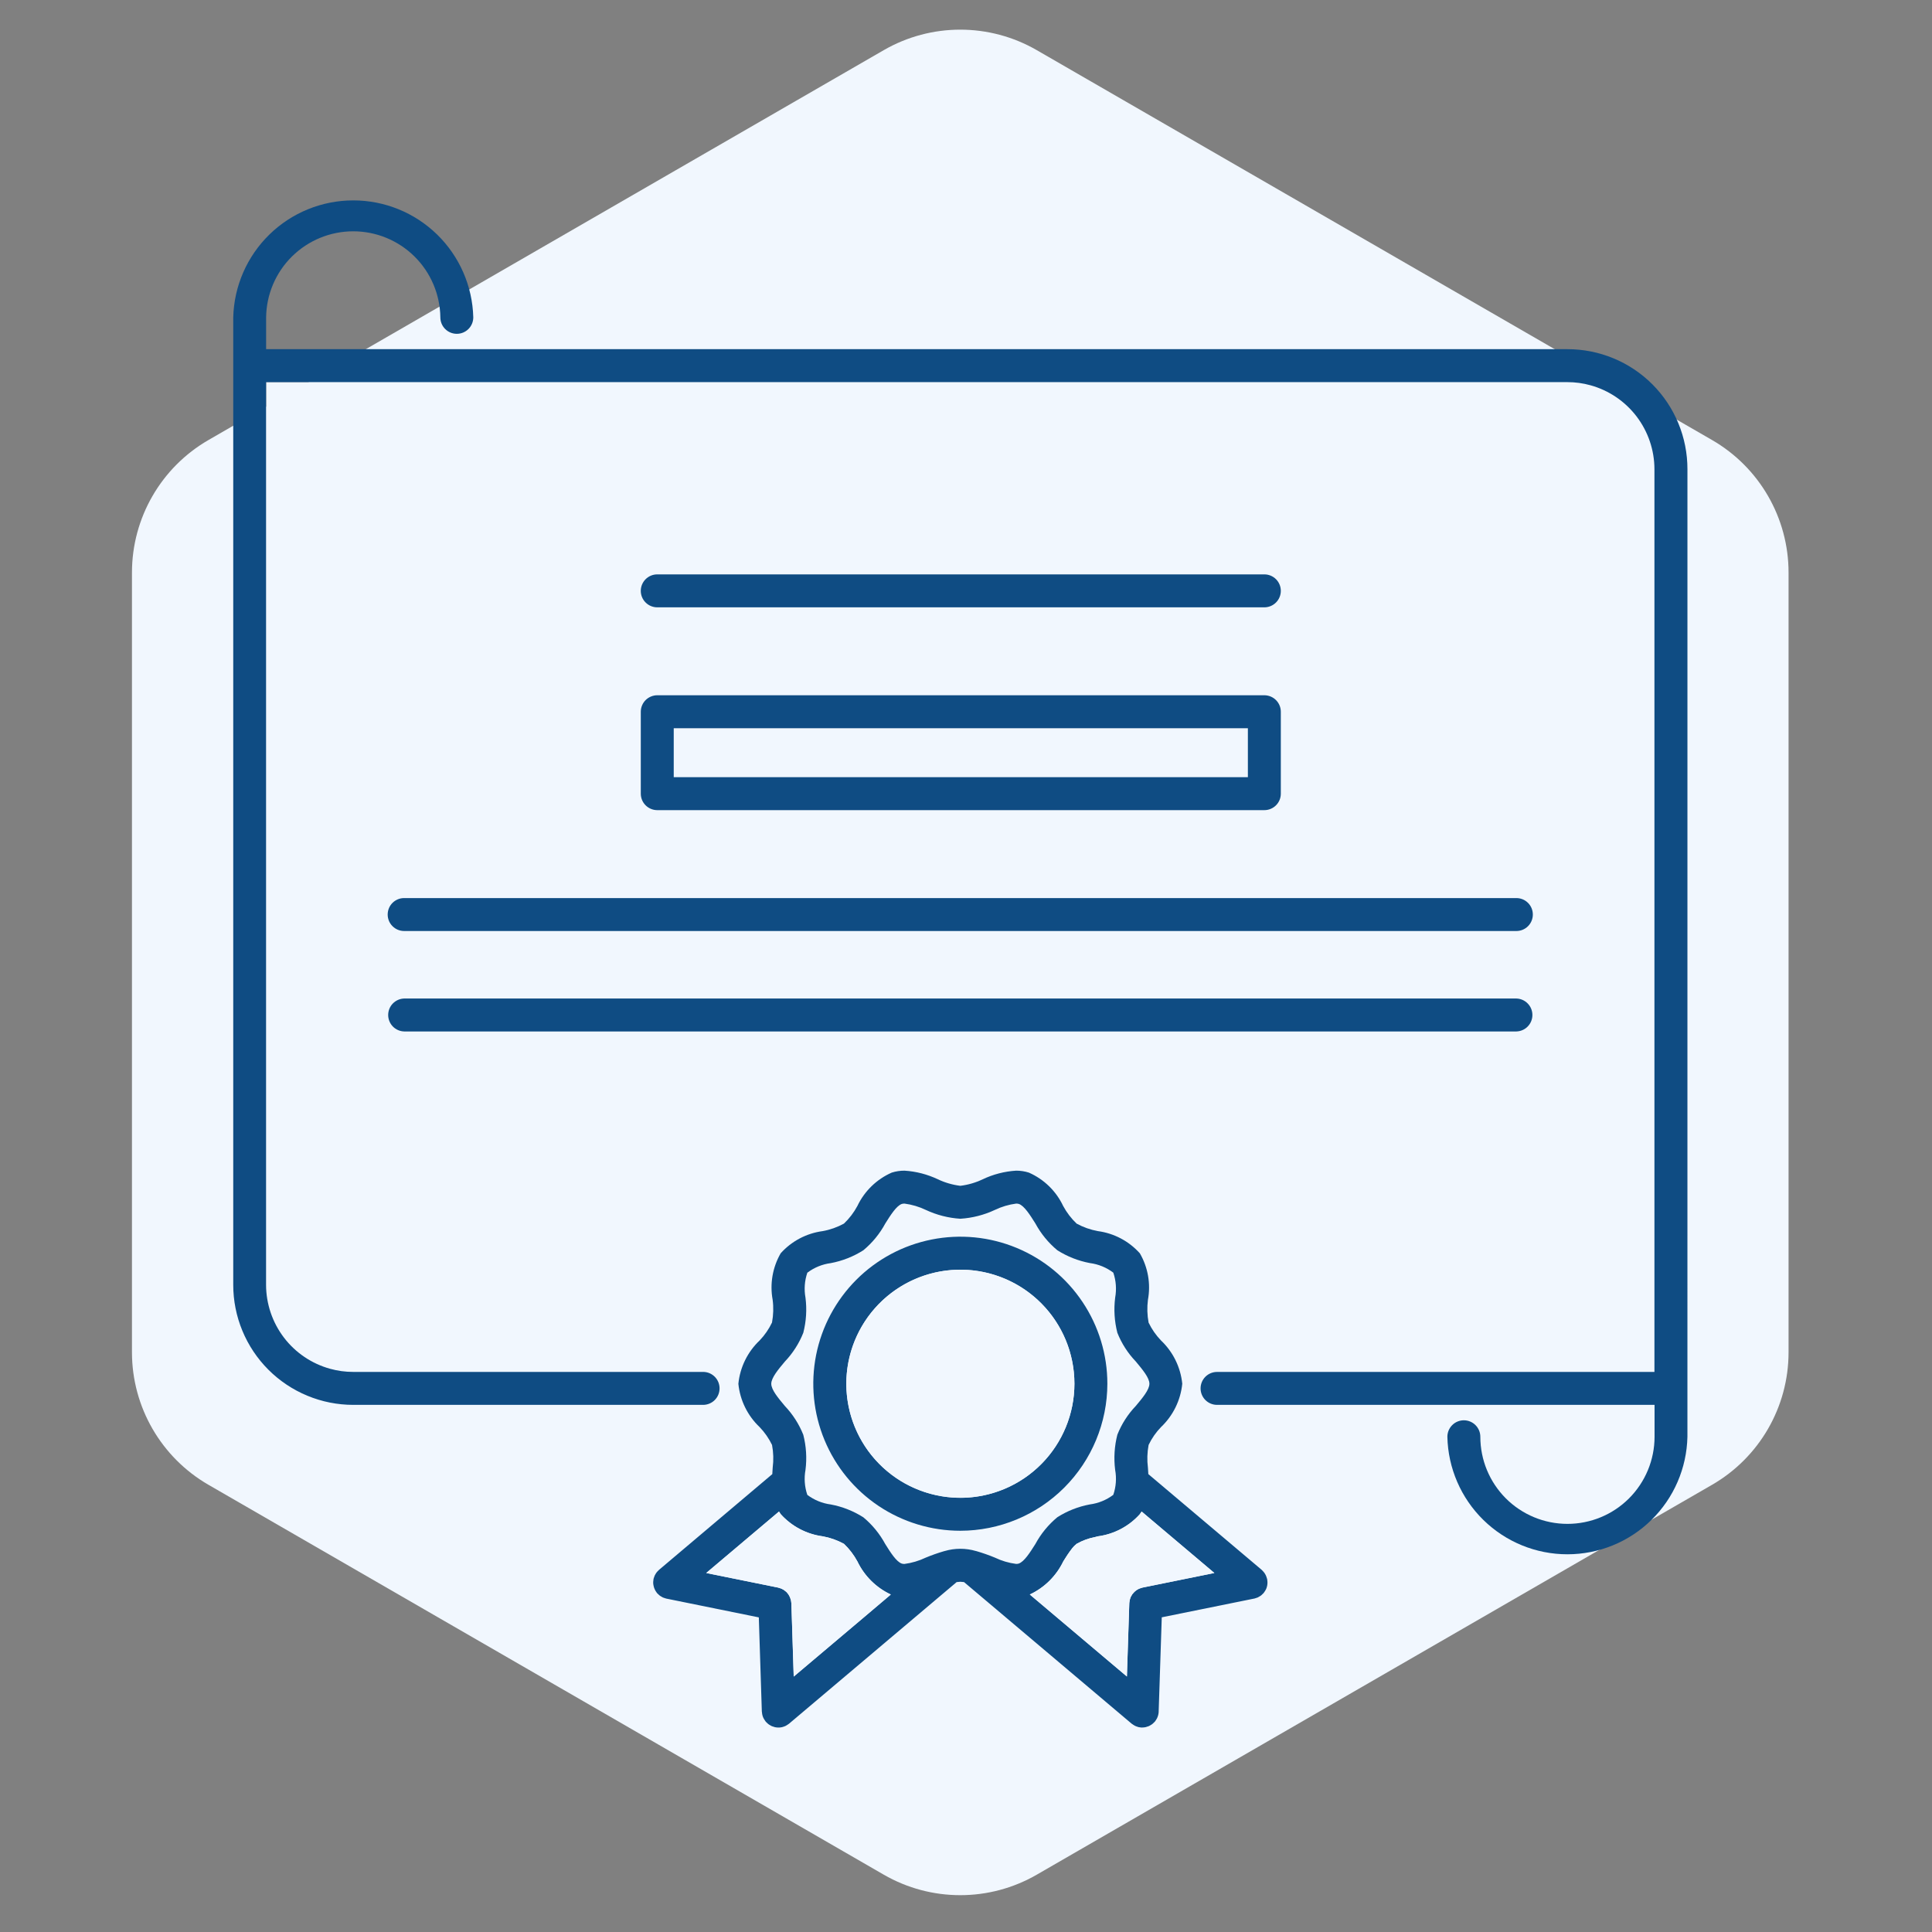 <?xml version="1.0" encoding="UTF-8"?> <svg xmlns="http://www.w3.org/2000/svg" width="101" height="101" viewBox="0 0 101 101" fill="none"><rect x="0" y="0" width="101" height="101" fill="#808080" stroke="none"/><path d="M46.2 2.622C48.675 1.193 51.725 1.193 54.2 2.622L89.501 23.003C91.977 24.432 93.501 27.073 93.501 29.931V70.694C93.501 73.552 91.977 76.193 89.501 77.622L54.2 98.003C51.725 99.432 48.675 99.432 46.2 98.003L10.899 77.622C8.424 76.193 6.899 73.552 6.899 70.694V29.931C6.899 27.073 8.424 24.432 10.899 23.003L46.2 2.622Z" fill="#F1F7FE"></path><g clip-path="url(#clip0_6016_1947)"><path d="M13.914 67.166V67.175C13.917 68.169 14.245 69.134 14.847 69.925C15.45 70.715 16.294 71.287 17.251 71.554V19.974H13.914V67.166Z" fill="#F1F7FE"></path><path d="M86.493 24.53C86.493 24.526 86.493 24.525 86.493 24.523C86.49 23.528 86.162 22.562 85.558 21.771C84.955 20.98 84.11 20.408 83.151 20.142V71.723H86.49V24.53H86.493Z" fill="#F1F7FE"></path><path d="M88.215 24.539V24.53C88.216 23.706 88.055 22.889 87.74 22.127C87.425 21.365 86.963 20.673 86.381 20.09C85.798 19.507 85.106 19.045 84.344 18.73C83.582 18.415 82.766 18.253 81.942 18.254H13.912V16.59C13.927 15.392 14.413 14.248 15.265 13.406C16.118 12.565 17.268 12.092 18.466 12.092C19.664 12.092 20.814 12.565 21.666 13.406C22.519 14.248 23.005 15.392 23.02 16.59C23.02 16.819 23.11 17.038 23.272 17.199C23.433 17.361 23.652 17.451 23.881 17.451C24.109 17.451 24.328 17.361 24.49 17.199C24.651 17.038 24.742 16.819 24.742 16.59C24.7 14.954 24.02 13.399 22.848 12.257C21.676 11.115 20.104 10.476 18.468 10.476C16.831 10.476 15.259 11.115 14.087 12.257C12.915 13.399 12.236 14.954 12.193 16.59V19.117V19.127V67.157V67.166C12.193 67.991 12.355 68.807 12.671 69.569C12.986 70.33 13.448 71.022 14.031 71.605C14.614 72.188 15.306 72.65 16.067 72.965C16.829 73.281 17.645 73.443 18.469 73.443H36.78C37.004 73.436 37.217 73.343 37.374 73.182C37.53 73.021 37.617 72.806 37.617 72.581C37.617 72.357 37.53 72.142 37.374 71.981C37.217 71.82 37.004 71.726 36.78 71.72H18.465C18.055 71.721 17.646 71.665 17.251 71.555C16.293 71.289 15.447 70.717 14.844 69.926C14.241 69.135 13.913 68.169 13.909 67.175V67.166V19.977H81.936C82.346 19.976 82.754 20.032 83.149 20.142C84.108 20.408 84.953 20.98 85.556 21.771C86.159 22.562 86.487 23.529 86.49 24.524C86.49 24.524 86.49 24.524 86.49 24.531V71.721H63.624C63.396 71.721 63.177 71.811 63.015 71.973C62.854 72.134 62.763 72.353 62.763 72.582C62.763 72.81 62.854 73.029 63.015 73.191C63.177 73.352 63.396 73.443 63.624 73.443H86.496V75.11C86.496 76.318 86.016 77.476 85.162 78.331C84.308 79.185 83.15 79.664 81.942 79.664C80.734 79.664 79.576 79.185 78.721 78.331C77.867 77.476 77.388 76.318 77.388 75.11C77.388 74.882 77.297 74.663 77.135 74.501C76.974 74.34 76.755 74.249 76.526 74.249C76.298 74.249 76.079 74.34 75.918 74.501C75.756 74.663 75.665 74.882 75.665 75.11C75.7 76.751 76.376 78.314 77.549 79.462C78.722 80.611 80.298 81.254 81.94 81.254C83.581 81.254 85.157 80.611 86.33 79.462C87.503 78.314 88.179 76.751 88.214 75.11V72.581V72.571L88.215 24.539Z" fill="#0F4C83"></path><path d="M66.097 31.75C66.325 31.75 66.544 31.659 66.706 31.497C66.867 31.336 66.958 31.117 66.958 30.888C66.958 30.66 66.867 30.441 66.706 30.279C66.544 30.118 66.325 30.027 66.097 30.027H34.36C34.131 30.027 33.912 30.118 33.751 30.279C33.589 30.441 33.498 30.66 33.498 30.888C33.498 31.117 33.589 31.336 33.751 31.497C33.912 31.659 34.131 31.75 34.36 31.75H66.097Z" fill="#0F4C83"></path><path d="M34.36 36.346C34.132 36.347 33.913 36.438 33.751 36.599C33.59 36.761 33.499 36.98 33.499 37.208V41.491C33.499 41.604 33.521 41.716 33.564 41.82C33.607 41.925 33.671 42.02 33.751 42.1C33.831 42.18 33.926 42.243 34.03 42.286C34.135 42.33 34.247 42.352 34.36 42.352H66.097C66.21 42.352 66.323 42.33 66.427 42.286C66.531 42.243 66.626 42.18 66.706 42.1C66.786 42.02 66.85 41.925 66.893 41.82C66.936 41.716 66.958 41.604 66.958 41.491V37.208C66.958 36.98 66.867 36.761 66.706 36.599C66.545 36.438 66.326 36.347 66.097 36.346H34.36ZM65.236 40.628H35.221V38.069H65.236V40.628Z" fill="#0F4C83"></path><path d="M20.267 47.81C20.267 47.923 20.289 48.035 20.332 48.14C20.376 48.244 20.439 48.339 20.52 48.419C20.6 48.499 20.695 48.563 20.8 48.606C20.904 48.649 21.017 48.671 21.13 48.671H79.272C79.501 48.671 79.72 48.58 79.881 48.419C80.043 48.257 80.133 48.038 80.133 47.81C80.133 47.581 80.043 47.362 79.881 47.201C79.72 47.039 79.501 46.949 79.272 46.949H21.13C21.017 46.948 20.904 46.97 20.799 47.014C20.695 47.057 20.599 47.12 20.519 47.2C20.439 47.28 20.375 47.375 20.332 47.48C20.289 47.584 20.267 47.697 20.267 47.81Z" fill="#0F4C83"></path><path d="M21.13 53.922H79.272C79.497 53.916 79.71 53.823 79.866 53.662C80.022 53.501 80.11 53.285 80.11 53.061C80.11 52.837 80.022 52.621 79.866 52.461C79.71 52.3 79.497 52.206 79.272 52.2H21.13C20.906 52.206 20.693 52.3 20.536 52.461C20.38 52.621 20.293 52.837 20.293 53.061C20.293 53.285 20.38 53.501 20.536 53.662C20.693 53.823 20.906 53.916 21.13 53.922Z" fill="#0F4C83"></path><path d="M57.89 72.338C57.89 70.818 57.439 69.332 56.594 68.068C55.75 66.803 54.55 65.818 53.145 65.236C51.74 64.654 50.195 64.502 48.704 64.799C47.213 65.095 45.843 65.827 44.768 66.902C43.693 67.978 42.961 69.347 42.664 70.838C42.368 72.329 42.52 73.875 43.102 75.279C43.684 76.684 44.669 77.884 45.933 78.729C47.197 79.573 48.684 80.024 50.204 80.024C52.241 80.022 54.195 79.211 55.636 77.77C57.076 76.329 57.887 74.376 57.89 72.338ZM50.204 78.301C49.051 78.3 47.922 77.965 46.956 77.337C45.989 76.708 45.225 75.813 44.757 74.759C44.289 73.705 44.137 72.538 44.318 71.4C44.5 70.261 45.007 69.2 45.78 68.344C46.553 67.487 47.557 66.874 48.671 66.577C49.785 66.28 50.962 66.313 52.057 66.671C53.154 67.029 54.122 67.697 54.846 68.594C55.57 69.492 56.019 70.58 56.137 71.727C56.157 71.927 56.168 72.131 56.168 72.336C56.167 73.918 55.538 75.435 54.42 76.553C53.302 77.672 51.785 78.301 50.204 78.303V78.301Z" fill="#0F4C83"></path><path d="M66.243 82.553C66.243 82.544 66.237 82.535 66.235 82.526C66.227 82.495 66.216 82.463 66.205 82.432C66.194 82.401 66.187 82.385 66.178 82.363C66.168 82.341 66.151 82.311 66.137 82.285C66.123 82.26 66.108 82.239 66.092 82.216C66.076 82.194 66.058 82.173 66.039 82.153C66.019 82.131 65.999 82.109 65.977 82.088C65.969 82.081 65.962 82.073 65.956 82.066L60.032 77.063C60.027 76.949 60.019 76.839 60.011 76.728C59.96 76.332 59.972 75.93 60.046 75.537C60.21 75.195 60.428 74.88 60.692 74.607C61.324 74.009 61.719 73.204 61.806 72.338C61.718 71.475 61.323 70.671 60.692 70.074C60.429 69.8 60.211 69.486 60.046 69.144C59.972 68.751 59.96 68.349 60.011 67.952C60.165 67.117 60.015 66.255 59.589 65.521C59.019 64.884 58.24 64.472 57.392 64.359C57.004 64.288 56.629 64.156 56.283 63.967C56.001 63.699 55.764 63.388 55.579 63.045C55.212 62.267 54.575 61.647 53.787 61.301C53.572 61.232 53.346 61.198 53.12 61.199C52.514 61.237 51.92 61.39 51.372 61.651C51.003 61.827 50.608 61.942 50.202 61.991C49.796 61.941 49.4 61.826 49.031 61.651C48.483 61.391 47.891 61.237 47.285 61.199C47.059 61.198 46.833 61.232 46.617 61.301C45.829 61.648 45.192 62.267 44.822 63.045C44.638 63.388 44.401 63.699 44.119 63.967C43.773 64.156 43.398 64.289 43.01 64.359C42.163 64.472 41.384 64.882 40.813 65.517C40.388 66.252 40.239 67.114 40.392 67.949C40.444 68.345 40.432 68.748 40.358 69.14C40.194 69.484 39.976 69.799 39.713 70.074C39.082 70.672 38.686 71.477 38.6 72.342C38.687 73.206 39.082 74.01 39.713 74.607C39.976 74.881 40.194 75.195 40.36 75.537C40.434 75.93 40.446 76.332 40.394 76.728C40.386 76.839 40.38 76.951 40.374 77.063L34.452 82.068L34.432 82.089C34.407 82.111 34.386 82.133 34.363 82.158L34.315 82.215C34.297 82.242 34.282 82.268 34.266 82.293C34.251 82.318 34.241 82.338 34.228 82.362C34.217 82.388 34.206 82.414 34.198 82.441C34.189 82.469 34.178 82.495 34.171 82.522C34.171 82.534 34.164 82.545 34.163 82.555C34.16 82.572 34.158 82.589 34.158 82.606C34.153 82.634 34.151 82.662 34.148 82.689C34.146 82.717 34.148 82.748 34.148 82.779C34.148 82.809 34.154 82.829 34.158 82.854C34.163 82.884 34.169 82.913 34.177 82.942C34.182 82.968 34.19 82.993 34.199 83.017C34.209 83.044 34.221 83.072 34.234 83.098C34.244 83.122 34.256 83.146 34.27 83.168C34.286 83.196 34.304 83.223 34.325 83.249C34.334 83.258 34.338 83.273 34.349 83.284C34.355 83.29 34.361 83.296 34.368 83.302C34.396 83.332 34.425 83.36 34.458 83.386C34.472 83.4 34.487 83.412 34.503 83.424C34.537 83.448 34.573 83.47 34.611 83.488C34.626 83.498 34.642 83.506 34.659 83.514C34.698 83.53 34.738 83.544 34.779 83.555C34.797 83.555 34.813 83.567 34.829 83.571H34.835L39.669 84.553L39.827 89.481C39.827 89.492 39.831 89.501 39.833 89.511C39.835 89.542 39.838 89.573 39.844 89.604C39.848 89.629 39.853 89.654 39.86 89.678C39.868 89.706 39.877 89.734 39.887 89.761C39.897 89.786 39.908 89.81 39.921 89.833C39.934 89.857 39.947 89.88 39.962 89.902C39.977 89.928 39.994 89.952 40.012 89.976C40.018 89.986 40.025 89.996 40.033 90.006C40.041 90.016 40.052 90.022 40.06 90.033C40.086 90.058 40.112 90.085 40.138 90.107C40.165 90.129 40.177 90.139 40.196 90.153C40.226 90.173 40.256 90.191 40.288 90.207C40.308 90.22 40.328 90.231 40.35 90.24C40.387 90.255 40.425 90.267 40.464 90.277C40.48 90.283 40.498 90.289 40.515 90.293C40.569 90.304 40.623 90.31 40.678 90.311H40.69H40.694C40.702 90.312 40.71 90.312 40.718 90.311C40.73 90.311 40.742 90.311 40.754 90.311C40.792 90.308 40.83 90.302 40.868 90.295C40.889 90.29 40.908 90.284 40.927 90.279C40.958 90.27 40.989 90.26 41.02 90.247C41.04 90.238 41.06 90.23 41.081 90.219C41.108 90.205 41.134 90.189 41.159 90.172C41.18 90.16 41.2 90.146 41.219 90.131C41.228 90.124 41.239 90.119 41.247 90.112L50.011 82.708C50.075 82.698 50.14 82.692 50.204 82.69C50.269 82.692 50.334 82.698 50.398 82.708L59.16 90.11C59.17 90.117 59.18 90.122 59.189 90.129C59.207 90.144 59.227 90.158 59.248 90.17C59.273 90.187 59.299 90.203 59.326 90.217C59.345 90.228 59.367 90.236 59.387 90.245C59.417 90.258 59.448 90.269 59.48 90.277C59.499 90.282 59.517 90.288 59.537 90.293C59.576 90.3 59.615 90.305 59.654 90.309C59.666 90.309 59.676 90.309 59.688 90.309C59.696 90.31 59.705 90.31 59.713 90.309H59.725C59.78 90.308 59.835 90.302 59.889 90.291C59.909 90.287 59.923 90.281 59.941 90.275C59.98 90.265 60.019 90.253 60.056 90.238C60.077 90.229 60.097 90.215 60.119 90.205C60.15 90.188 60.179 90.171 60.208 90.151C60.228 90.138 60.247 90.12 60.267 90.105C60.294 90.082 60.319 90.057 60.344 90.031C60.352 90.02 60.364 90.014 60.372 90.004C60.38 89.993 60.385 89.983 60.394 89.974C60.412 89.95 60.428 89.926 60.443 89.9C60.457 89.878 60.472 89.853 60.484 89.831C60.495 89.809 60.506 89.781 60.516 89.757C60.527 89.732 60.535 89.701 60.543 89.674C60.552 89.647 60.554 89.624 60.56 89.6C60.566 89.576 60.57 89.538 60.572 89.506C60.572 89.497 60.572 89.488 60.572 89.477L60.734 84.549L65.573 83.568H65.578C65.6 83.562 65.618 83.553 65.64 83.548C65.677 83.538 65.713 83.526 65.749 83.512C65.769 83.503 65.787 83.489 65.807 83.479C65.84 83.463 65.872 83.444 65.903 83.423C65.922 83.409 65.94 83.394 65.957 83.379C65.986 83.355 66.013 83.329 66.038 83.3C66.046 83.294 66.053 83.288 66.059 83.28C66.069 83.267 66.079 83.253 66.088 83.238C66.105 83.217 66.121 83.194 66.135 83.169C66.151 83.145 66.165 83.119 66.178 83.094C66.189 83.069 66.2 83.045 66.209 83.024C66.219 82.996 66.227 82.967 66.234 82.938C66.24 82.913 66.246 82.888 66.25 82.863C66.255 82.833 66.258 82.803 66.259 82.772C66.26 82.747 66.26 82.722 66.259 82.696C66.258 82.665 66.255 82.634 66.25 82.603C66.244 82.581 66.247 82.567 66.243 82.553ZM41.492 87.646L41.37 83.814C41.37 83.793 41.363 83.774 41.361 83.753C41.361 83.72 41.354 83.688 41.348 83.655C41.332 83.602 41.314 83.55 41.295 83.498C41.284 83.472 41.271 83.446 41.256 83.421C41.243 83.398 41.23 83.374 41.217 83.352C41.203 83.33 41.18 83.307 41.162 83.283C41.143 83.258 41.128 83.242 41.11 83.222C41.091 83.203 41.065 83.186 41.04 83.167C41.016 83.148 41.001 83.133 40.979 83.119C40.953 83.103 40.925 83.088 40.898 83.075C40.876 83.063 40.854 83.052 40.832 83.042C40.798 83.029 40.764 83.019 40.73 83.011C40.713 83.004 40.695 82.998 40.677 82.994L36.918 82.231L40.724 79.018C40.751 79.065 40.782 79.111 40.815 79.156C41.386 79.791 42.165 80.202 43.011 80.314C43.4 80.385 43.774 80.517 44.121 80.707C44.402 80.975 44.639 81.286 44.824 81.628C45.189 82.387 45.805 82.997 46.568 83.354L45.061 84.633L41.492 87.646ZM53.258 81.74C53.212 81.752 53.166 81.758 53.119 81.757C52.734 81.707 52.359 81.596 52.01 81.428C51.696 81.298 51.374 81.185 51.048 81.09L51.021 81.084C50.487 80.927 49.919 80.927 49.385 81.084C49.374 81.087 49.363 81.088 49.352 81.092C49.026 81.187 48.706 81.3 48.393 81.43C48.043 81.597 47.668 81.708 47.283 81.759C47.237 81.76 47.19 81.754 47.145 81.741C46.861 81.648 46.552 81.156 46.279 80.72C45.99 80.184 45.6 79.708 45.132 79.32C44.613 78.991 44.036 78.763 43.432 78.65C42.987 78.592 42.564 78.419 42.205 78.149C42.062 77.729 42.029 77.279 42.109 76.843C42.187 76.229 42.148 75.606 41.994 75.007C41.772 74.448 41.445 73.938 41.031 73.502C40.684 73.086 40.32 72.655 40.32 72.341C40.32 72.027 40.681 71.597 41.031 71.179C41.445 70.744 41.772 70.234 41.994 69.676C42.148 69.076 42.187 68.454 42.109 67.84C42.029 67.403 42.062 66.954 42.205 66.534C42.563 66.263 42.985 66.091 43.429 66.033C44.035 65.919 44.614 65.691 45.135 65.36C45.603 64.971 45.993 64.495 46.282 63.959C46.556 63.524 46.865 63.031 47.148 62.938C47.193 62.926 47.24 62.92 47.287 62.921C47.672 62.972 48.046 63.083 48.396 63.25C48.965 63.517 49.578 63.674 50.204 63.713C50.831 63.674 51.444 63.517 52.013 63.25C52.363 63.082 52.737 62.971 53.122 62.921C53.169 62.92 53.216 62.925 53.261 62.938C53.544 63.031 53.854 63.524 54.127 63.959C54.417 64.495 54.806 64.971 55.275 65.36C55.794 65.689 56.371 65.916 56.976 66.03C57.421 66.088 57.843 66.26 58.201 66.531C58.344 66.951 58.377 67.4 58.298 67.837C58.22 68.451 58.259 69.073 58.412 69.673C58.633 70.231 58.961 70.742 59.377 71.176C59.723 71.592 60.088 72.025 60.088 72.338C60.088 72.652 59.726 73.082 59.377 73.499C58.961 73.934 58.633 74.445 58.412 75.004C58.259 75.603 58.22 76.226 58.297 76.84C58.377 77.276 58.344 77.726 58.2 78.146C57.842 78.416 57.42 78.589 56.976 78.647C56.371 78.76 55.794 78.987 55.275 79.317C54.806 79.706 54.416 80.181 54.127 80.717C53.851 81.154 53.541 81.645 53.258 81.738V81.74ZM63.484 82.234L59.725 82.997C59.689 83.006 59.656 83.019 59.621 83.03C59.609 83.035 59.597 83.037 59.585 83.041C59.539 83.059 59.495 83.081 59.454 83.107C59.449 83.112 59.444 83.112 59.438 83.116C59.397 83.142 59.359 83.172 59.324 83.206C59.318 83.209 59.312 83.213 59.307 83.218C59.275 83.249 59.246 83.282 59.219 83.318C59.213 83.326 59.204 83.335 59.196 83.344C59.175 83.376 59.157 83.41 59.138 83.443C59.13 83.461 59.119 83.475 59.111 83.493C59.098 83.525 59.087 83.557 59.078 83.589C59.071 83.612 59.064 83.633 59.06 83.653C59.051 83.688 59.046 83.723 59.044 83.758C59.044 83.778 59.038 83.794 59.038 83.814L58.913 87.646L53.837 83.359C54.601 83.002 55.218 82.392 55.584 81.633C55.727 81.393 55.884 81.161 56.054 80.939C56.121 80.853 56.199 80.776 56.285 80.709C56.58 80.541 56.9 80.423 57.232 80.358L57.394 80.317C58.241 80.205 59.02 79.794 59.59 79.159C59.622 79.113 59.653 79.066 59.682 79.02L60.193 79.452L63.484 82.233V82.234Z" fill="#0F4C83"></path><path d="M44.824 81.633C44.639 81.29 44.402 80.978 44.121 80.71C43.774 80.52 43.4 80.388 43.011 80.317C42.165 80.205 41.386 79.794 40.815 79.16C40.782 79.113 40.753 79.067 40.724 79.021L36.921 82.234L40.68 82.996C40.698 83.001 40.715 83.006 40.733 83.014C40.767 83.022 40.801 83.032 40.834 83.045C40.857 83.054 40.879 83.065 40.9 83.077C40.928 83.091 40.955 83.105 40.981 83.122C41.004 83.136 41.022 83.154 41.043 83.17C41.064 83.185 41.09 83.206 41.112 83.225C41.135 83.244 41.147 83.265 41.164 83.285C41.182 83.305 41.202 83.328 41.219 83.355C41.237 83.381 41.245 83.399 41.259 83.424C41.273 83.449 41.286 83.474 41.298 83.5C41.309 83.526 41.318 83.553 41.326 83.581C41.336 83.606 41.344 83.632 41.35 83.658C41.357 83.69 41.36 83.723 41.364 83.755C41.364 83.776 41.37 83.795 41.372 83.817L41.495 87.648L45.063 84.635L46.57 83.361C45.806 83.004 45.189 82.393 44.824 81.633Z" fill="#F1F7FE"></path><path d="M59.68 79.018C59.651 79.065 59.62 79.111 59.587 79.156C59.017 79.792 58.238 80.202 57.392 80.314L57.23 80.355C56.897 80.42 56.577 80.539 56.282 80.706C56.197 80.774 56.119 80.851 56.051 80.937C55.881 81.158 55.725 81.39 55.582 81.63C55.215 82.388 54.598 82.997 53.835 83.355L58.91 87.641L59.035 83.81C59.035 83.791 59.041 83.773 59.042 83.754C59.044 83.719 59.049 83.684 59.057 83.649C59.062 83.629 59.069 83.609 59.075 83.586C59.086 83.554 59.094 83.52 59.108 83.489C59.117 83.472 59.127 83.457 59.136 83.439C59.155 83.407 59.173 83.37 59.193 83.342C59.202 83.331 59.211 83.323 59.217 83.314C59.244 83.279 59.273 83.245 59.304 83.213L59.321 83.202C59.356 83.169 59.395 83.139 59.436 83.113C59.442 83.109 59.446 83.107 59.452 83.103C59.493 83.077 59.537 83.055 59.583 83.039C59.593 83.033 59.607 83.031 59.619 83.026C59.653 83.014 59.688 83.002 59.723 82.993L63.482 82.23L60.193 79.452L59.68 79.018Z" fill="#F1F7FE"></path><path d="M56.136 71.729C55.978 70.182 55.221 68.759 54.028 67.762C52.834 66.765 51.299 66.274 49.748 66.394C48.198 66.513 46.756 67.233 45.729 68.4C44.702 69.568 44.172 71.09 44.251 72.643C44.331 74.196 45.013 75.656 46.154 76.713C47.295 77.769 48.803 78.338 50.358 78.299C51.912 78.259 53.389 77.614 54.475 76.5C55.56 75.387 56.168 73.893 56.168 72.338C56.168 72.135 56.157 71.932 56.136 71.729Z" fill="#F1F7FE"></path></g><defs><clipPath id="clip0_6016_1947"><rect width="80" height="80" fill="white" transform="translate(10.2 10.313)"></rect></clipPath></defs></svg> 